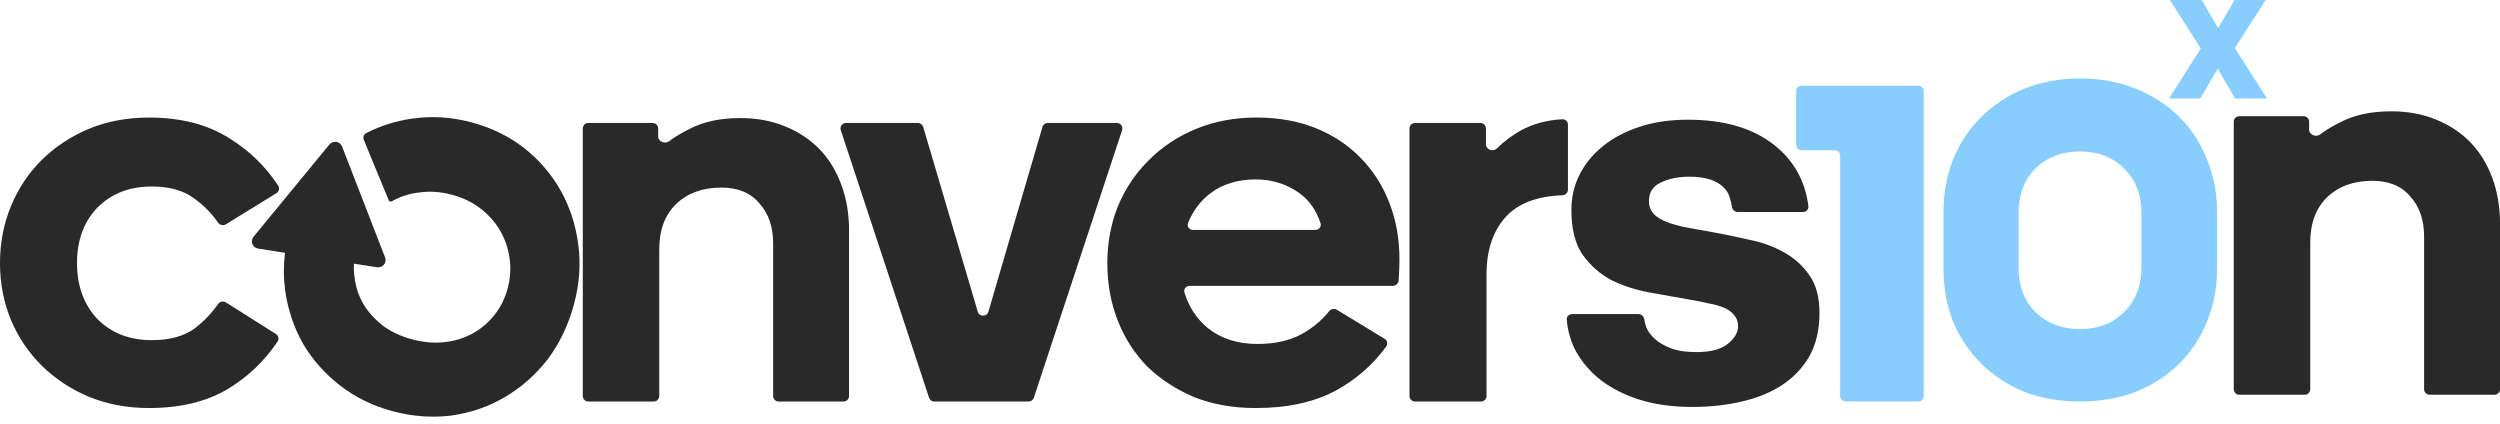 <svg xmlns="http://www.w3.org/2000/svg" width="118" height="20" viewBox="0 0 118 20" fill="none"><g clip-path="url(#clip0_233_6072)"><path d="M109.507 6.346C109.314 6.492 108.991 6.362 108.991 6.123V5.743C108.991 5.6 108.874 5.485 108.729 5.485H105.695C105.551 5.485 105.434 5.6 105.434 5.743V18.373C105.434 18.516 105.551 18.632 105.695 18.632H108.781C108.926 18.632 109.043 18.516 109.043 18.373V11.456C109.043 10.533 109.311 9.816 109.848 9.303C110.385 8.791 111.094 8.534 111.977 8.534C112.756 8.534 113.353 8.782 113.769 9.278C114.202 9.756 114.418 10.388 114.418 11.174V18.373C114.418 18.516 114.535 18.632 114.68 18.632H117.739C117.884 18.632 118.001 18.516 118.001 18.373V10.559C118.001 9.773 117.88 9.055 117.638 8.406C117.395 7.74 117.049 7.176 116.599 6.715C116.149 6.253 115.604 5.895 114.963 5.638C114.34 5.382 113.639 5.254 112.86 5.254C111.925 5.254 111.129 5.425 110.471 5.766C110.096 5.951 109.775 6.145 109.507 6.346Z" fill="#292929"></path><path d="M77.614 15.083C77.594 14.941 77.479 14.825 77.335 14.825H74.204C74.056 14.825 73.937 14.945 73.95 15.09C73.996 15.621 74.138 16.113 74.376 16.568C74.671 17.098 75.069 17.559 75.571 17.952C76.09 18.345 76.705 18.652 77.414 18.874C78.141 19.096 78.963 19.208 79.881 19.208C80.712 19.208 81.491 19.122 82.218 18.951C82.963 18.78 83.603 18.516 84.14 18.157C84.676 17.798 85.1 17.345 85.412 16.799C85.724 16.235 85.879 15.56 85.879 14.774C85.879 14.039 85.724 13.45 85.412 13.006C85.1 12.544 84.694 12.177 84.192 11.904C83.707 11.63 83.162 11.434 82.556 11.314C81.967 11.178 81.387 11.058 80.816 10.955C80.418 10.887 80.037 10.819 79.673 10.75C79.31 10.682 78.99 10.597 78.713 10.494C78.436 10.392 78.219 10.264 78.063 10.11C77.908 9.939 77.83 9.734 77.83 9.495C77.83 9.085 78.012 8.794 78.375 8.623C78.756 8.435 79.206 8.341 79.725 8.341C80.123 8.341 80.453 8.384 80.712 8.469C80.972 8.555 81.18 8.675 81.335 8.828C81.491 8.965 81.595 9.136 81.647 9.341C81.693 9.476 81.727 9.618 81.75 9.768C81.77 9.902 81.883 10.007 82.02 10.007H85.103C85.256 10.007 85.376 9.879 85.357 9.729C85.202 8.527 84.657 7.56 83.724 6.829C82.72 6.043 81.37 5.65 79.673 5.65C78.825 5.65 78.063 5.761 77.388 5.984C76.713 6.206 76.133 6.513 75.649 6.906C75.181 7.282 74.818 7.726 74.558 8.239C74.299 8.751 74.169 9.307 74.169 9.905C74.169 10.793 74.342 11.494 74.688 12.006C75.052 12.519 75.502 12.92 76.038 13.211C76.592 13.484 77.19 13.681 77.83 13.8C78.488 13.92 79.111 14.031 79.7 14.133C80.028 14.184 80.331 14.244 80.608 14.313C80.903 14.364 81.153 14.432 81.361 14.518C81.569 14.603 81.733 14.723 81.855 14.877C81.976 15.013 82.037 15.184 82.037 15.389C82.037 15.697 81.872 15.979 81.543 16.235C81.231 16.491 80.738 16.619 80.063 16.619C79.578 16.619 79.18 16.559 78.868 16.44C78.557 16.32 78.306 16.175 78.116 16.004C77.925 15.833 77.786 15.645 77.7 15.44C77.66 15.321 77.631 15.202 77.614 15.083Z" fill="#292929"></path><path d="M66.791 18.951C66.646 18.951 66.529 18.835 66.529 18.692V6.062C66.529 5.919 66.646 5.804 66.791 5.804H69.877C70.021 5.804 70.138 5.919 70.138 6.062V6.816C70.138 7.065 70.476 7.182 70.654 7.006C70.988 6.675 71.361 6.394 71.774 6.162C72.362 5.842 73.019 5.664 73.745 5.63C73.89 5.623 74.007 5.74 74.007 5.883V8.954C74.007 9.096 73.89 9.211 73.745 9.217C72.546 9.259 71.655 9.599 71.073 10.237C70.467 10.903 70.164 11.809 70.164 12.954V18.692C70.164 18.835 70.047 18.951 69.902 18.951H66.791Z" fill="#292929"></path><path fill-rule="evenodd" clip-rule="evenodd" d="M65.432 16.352C65.518 16.234 65.481 16.069 65.355 15.992L63.095 14.619C62.977 14.547 62.825 14.579 62.739 14.685C62.382 15.127 61.947 15.489 61.432 15.773C60.86 16.081 60.168 16.235 59.354 16.235C58.42 16.235 57.64 15.987 57.017 15.492C56.489 15.059 56.118 14.497 55.906 13.805C55.857 13.646 55.982 13.492 56.15 13.492H65.74C65.885 13.492 66.007 13.377 66.015 13.234C66.018 13.176 66.023 13.108 66.027 13.031C66.045 12.758 66.054 12.493 66.054 12.237C66.054 11.28 65.898 10.4 65.586 9.597C65.274 8.777 64.824 8.068 64.236 7.47C63.665 6.872 62.963 6.402 62.133 6.06C61.302 5.719 60.358 5.548 59.303 5.548C58.264 5.548 57.312 5.727 56.446 6.086C55.581 6.445 54.836 6.94 54.213 7.572C53.59 8.188 53.105 8.914 52.759 9.751C52.43 10.588 52.266 11.476 52.266 12.416C52.266 13.39 52.43 14.296 52.759 15.133C53.088 15.97 53.555 16.696 54.161 17.311C54.784 17.909 55.52 18.387 56.368 18.746C57.234 19.088 58.203 19.259 59.277 19.259C60.765 19.259 62.02 18.985 63.041 18.439C64.001 17.918 64.797 17.223 65.432 16.352ZM57.147 9.11C57.718 8.683 58.428 8.469 59.277 8.469C60.003 8.469 60.661 8.666 61.25 9.059C61.759 9.399 62.119 9.892 62.33 10.539C62.382 10.697 62.257 10.853 62.088 10.853H56.311C56.134 10.853 56.008 10.682 56.075 10.521C56.321 9.928 56.678 9.458 57.147 9.11Z" fill="#292929"></path><path d="M44.1 18.951C43.986 18.951 43.886 18.879 43.851 18.772L39.685 6.142C39.63 5.975 39.756 5.804 39.934 5.804H43.324C43.44 5.804 43.542 5.88 43.575 5.99L46.15 14.713C46.223 14.961 46.58 14.96 46.653 14.712L49.204 5.99C49.236 5.88 49.339 5.804 49.456 5.804H52.715C52.893 5.804 53.019 5.975 52.964 6.142L48.798 18.772C48.763 18.879 48.663 18.951 48.549 18.951H44.1Z" fill="#292929"></path><path d="M31.581 6.666C31.388 6.811 31.065 6.681 31.065 6.442V6.062C31.065 5.92 30.948 5.804 30.803 5.804H27.77C27.625 5.804 27.508 5.92 27.508 6.062V18.693C27.508 18.835 27.625 18.951 27.77 18.951H30.855C31 18.951 31.117 18.835 31.117 18.693V11.775C31.117 10.853 31.385 10.135 31.922 9.622C32.459 9.11 33.168 8.854 34.051 8.854C34.83 8.854 35.428 9.101 35.843 9.597C36.276 10.075 36.492 10.707 36.492 11.493V18.693C36.492 18.835 36.609 18.951 36.754 18.951H39.813C39.958 18.951 40.075 18.835 40.075 18.693V10.878C40.075 10.092 39.954 9.375 39.712 8.725C39.469 8.059 39.123 7.495 38.673 7.034C38.223 6.573 37.678 6.214 37.037 5.958C36.414 5.701 35.713 5.573 34.934 5.573C33.999 5.573 33.203 5.744 32.545 6.086C32.17 6.271 31.849 6.464 31.581 6.666Z" fill="#292929"></path><path d="M13.025 15.765C13.146 15.841 13.183 15.998 13.104 16.116C12.484 17.042 11.699 17.79 10.75 18.362C9.746 18.96 8.508 19.259 7.037 19.259C5.998 19.259 5.046 19.079 4.181 18.721C3.332 18.362 2.597 17.875 1.973 17.26C1.35 16.645 0.866 15.927 0.519 15.107C0.173 14.27 0 13.373 0 12.416C0 11.459 0.173 10.562 0.519 9.725C0.866 8.888 1.35 8.162 1.973 7.547C2.597 6.932 3.332 6.445 4.181 6.086C5.046 5.727 5.998 5.548 7.037 5.548C8.508 5.548 9.755 5.864 10.776 6.496C11.741 7.083 12.526 7.84 13.133 8.766C13.21 8.885 13.171 9.042 13.05 9.116L10.66 10.588C10.538 10.664 10.377 10.626 10.294 10.509C9.977 10.058 9.6 9.677 9.166 9.366C8.664 8.991 7.998 8.803 7.167 8.803C6.111 8.803 5.254 9.136 4.596 9.802C3.955 10.468 3.635 11.34 3.635 12.416C3.635 13.492 3.955 14.372 4.596 15.056C5.254 15.722 6.111 16.055 7.167 16.055C7.998 16.055 8.664 15.876 9.166 15.517C9.6 15.192 9.976 14.804 10.293 14.351C10.376 14.233 10.539 14.196 10.661 14.274L13.025 15.765Z" fill="#292929"></path><path d="M105.496 4.652H107.005L105.487 2.267L106.941 0H105.469L104.696 1.324L103.915 0H102.415L103.878 2.285L102.379 4.652H103.851L104.678 3.246L105.496 4.652Z" fill="#87CEFF"></path><path fill-rule="evenodd" clip-rule="evenodd" d="M92.18 7.535C91.88 8.306 91.731 9.137 91.731 10.028V12.653C91.731 13.561 91.88 14.401 92.18 15.172C92.496 15.926 92.938 16.586 93.504 17.152C94.071 17.717 94.745 18.163 95.528 18.488C96.327 18.797 97.21 18.951 98.177 18.951C99.143 18.951 100.025 18.797 100.825 18.488C101.624 18.163 102.307 17.717 102.874 17.152C103.44 16.586 103.873 15.926 104.173 15.172C104.489 14.401 104.648 13.561 104.648 12.653V10.028C104.648 9.137 104.489 8.306 104.173 7.535C103.873 6.763 103.44 6.095 102.874 5.529C102.307 4.964 101.624 4.518 100.825 4.193C100.025 3.867 99.143 3.704 98.177 3.704C97.21 3.704 96.327 3.867 95.528 4.193C94.745 4.518 94.071 4.964 93.504 5.529C92.938 6.095 92.496 6.763 92.18 7.535ZM100.25 7.946C100.8 8.477 101.075 9.18 101.075 10.054V12.627C101.075 13.501 100.8 14.204 100.25 14.735C99.717 15.266 99.026 15.532 98.177 15.532C97.327 15.532 96.627 15.266 96.078 14.735C95.545 14.204 95.278 13.501 95.278 12.627V10.054C95.278 9.18 95.545 8.477 96.078 7.946C96.627 7.415 97.327 7.149 98.177 7.149C99.026 7.149 99.717 7.415 100.25 7.946Z" fill="#87CEFF"></path><path d="M87.117 18.95C86.973 18.95 86.856 18.835 86.856 18.692V7.352C86.856 7.209 86.739 7.094 86.594 7.094H85.041C84.896 7.094 84.779 6.978 84.779 6.835V4.306C84.779 4.164 84.896 4.048 85.041 4.048H90.539C90.684 4.048 90.801 4.164 90.801 4.306V18.692C90.801 18.835 90.684 18.95 90.539 18.95H87.117Z" fill="#87CEFF"></path><path d="M17.795 12.616L16.705 12.444C16.695 12.662 16.705 12.879 16.736 13.097C16.791 13.554 16.935 13.981 17.168 14.378C17.405 14.759 17.716 15.098 18.102 15.395C18.491 15.675 18.945 15.883 19.464 16.02C19.982 16.157 20.481 16.201 20.961 16.151C21.44 16.101 21.879 15.969 22.278 15.756C22.676 15.543 23.023 15.255 23.319 14.891C23.615 14.527 23.828 14.106 23.958 13.627C24.088 13.148 24.119 12.67 24.052 12.193C23.984 11.715 23.834 11.277 23.602 10.88C23.369 10.482 23.06 10.135 22.674 9.838C22.289 9.542 21.837 9.325 21.319 9.188C20.8 9.051 20.299 9.016 19.815 9.082C19.336 9.132 18.895 9.272 18.492 9.502C18.439 9.53 18.371 9.508 18.348 9.453L17.172 6.601C17.122 6.48 17.17 6.342 17.287 6.282C17.962 5.935 18.69 5.706 19.471 5.595C20.385 5.465 21.31 5.524 22.246 5.772C23.183 6.02 24.013 6.425 24.739 6.988C25.447 7.547 26.02 8.211 26.456 8.981C26.892 9.751 27.171 10.603 27.294 11.538C27.421 12.456 27.352 13.402 27.088 14.375C26.824 15.349 26.41 16.212 25.847 16.966C25.272 17.698 24.601 18.29 23.833 18.741C23.065 19.193 22.224 19.483 21.311 19.613C20.402 19.727 19.48 19.66 18.543 19.412C17.607 19.164 16.776 18.759 16.051 18.195C15.326 17.632 14.743 16.974 14.302 16.221C13.866 15.451 13.584 14.607 13.457 13.689C13.381 13.111 13.379 12.525 13.452 11.932L12.183 11.732C11.918 11.69 11.798 11.381 11.967 11.175L15.549 6.819C15.718 6.614 16.05 6.666 16.146 6.914L18.176 12.152C18.272 12.4 18.061 12.658 17.795 12.616Z" fill="#292929"></path></g><defs><clipPath id="clip0_233_6072"><rect width="118" height="19.667" fill="white"></rect></clipPath></defs></svg>